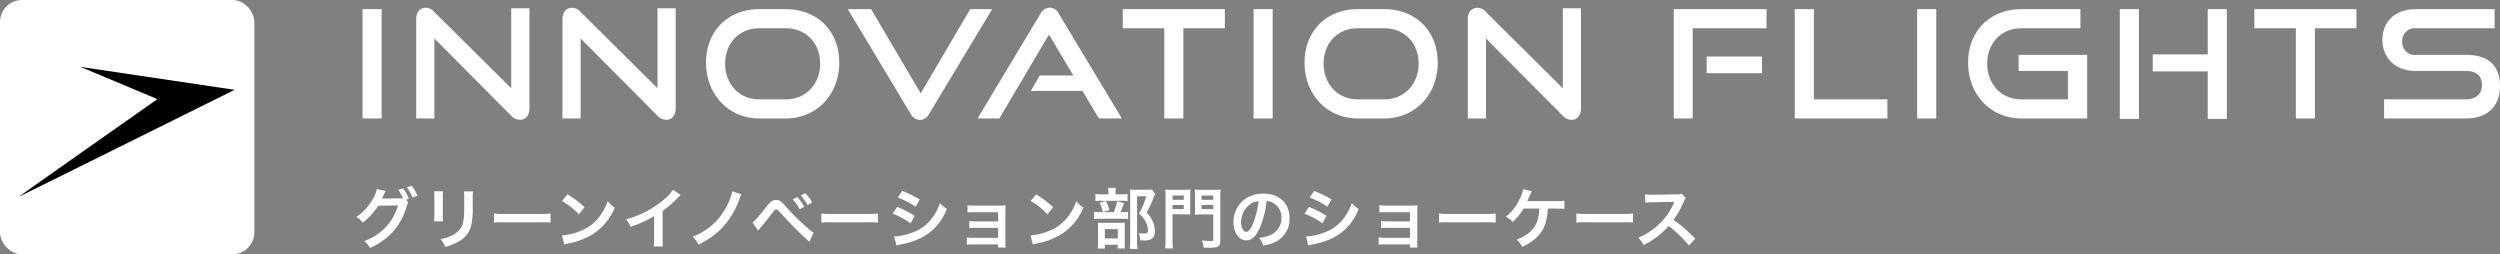 <svg xmlns="http://www.w3.org/2000/svg" width="681.808" height="69.368" viewBox="0 0 681.808 69.368">
  <rect x="0" y="0" width="681.808" height="69.368" fill="#808080" stroke="none"/>
  <g id="グループ_27744" data-name="グループ 27744" transform="translate(3935 -10946.225)">
    <g id="グループ_27740" data-name="グループ 27740" transform="translate(-4156.692 8298.531)">
      <rect id="長方形_8733" data-name="長方形 8733" width="67.368" height="67.368" rx="5" transform="translate(222.692 2648.693)" fill="#fff" stroke="#fff" stroke-miterlimit="10" stroke-width="2"/>
      <path id="パス_29713" data-name="パス 29713" d="M82.5,33.123s-58.47,29.042-58.838,29.16c-.025-.061,37.785-26.619,37.785-26.619L40.488,26.871Z" transform="translate(203.163 2639.067)"/>
    </g>
    <path id="パス_41782" data-name="パス 41782" d="M8.077,0V-29.807H2.87V0ZM43.419-.738A3.307,3.307,0,0,0,45.8.369c1.517,0,2.583-1.148,2.583-3.116V-30.053H43.419V-8.241L22.386-29.11a2.971,2.971,0,0,0-2.214-1.066c-1.64,0-2.665,1.189-2.665,3.116V0h4.961V-21.812Zm39.893,0A3.307,3.307,0,0,0,85.69.369c1.517,0,2.583-1.148,2.583-3.116V-30.053H83.312V-8.241L62.279-29.11a2.971,2.971,0,0,0-2.214-1.066c-1.64,0-2.665,1.189-2.665,3.116V0h4.961V-21.812ZM118.285,0c8.487,0,14.6-6.56,14.6-15.211s-5.986-14.6-14.6-14.6h-7.257c-8.323,0-14.473,5.822-14.473,14.6C96.555-6.56,102.705,0,111.028,0Zm-7.257-5.207c-5.371,0-9.266-4.141-9.266-9.758,0-5.658,3.936-9.635,9.266-9.635h7.257c5.494,0,9.389,4.018,9.389,9.635s-3.895,9.758-9.389,9.758Zm41.328,3.936A2.908,2.908,0,0,0,154.9.41a2.947,2.947,0,0,0,2.5-1.681l17.179-28.536h-5.986L155.1-6.847l-13.53-22.96h-6.355ZM209.961,0,192.782-28.536a2.85,2.85,0,0,0-2.5-1.681,2.908,2.908,0,0,0-2.542,1.681L170.6,0h5.945l13.53-22.878,6.642,11.152h-9.143L185.115-7.5h14.1L203.688,0ZM226.73,0V-24.6h11.316v-5.207H210.207V-24.6h11.316V0Zm24.354,0V-29.807h-5.207V0Zm30.422,0c8.487,0,14.6-6.56,14.6-15.211s-5.986-14.6-14.6-14.6h-7.257c-8.323,0-14.473,5.822-14.473,14.6C259.776-6.56,265.926,0,274.249,0Zm-7.257-5.207c-5.371,0-9.266-4.141-9.266-9.758,0-5.658,3.936-9.635,9.266-9.635h7.257c5.494,0,9.389,4.018,9.389,9.635S287-5.207,281.506-5.207ZM330.214-.738A3.307,3.307,0,0,0,332.592.369c1.517,0,2.583-1.148,2.583-3.116V-30.053h-4.961V-8.241L309.181-29.11a2.971,2.971,0,0,0-2.214-1.066c-1.64,0-2.665,1.189-2.665,3.116V0h4.961V-21.812ZM365.638,0V-24.6h20.131v-5.207h-25.3V0Zm18.9-12.341v-4.551H369.451v4.551ZM418.733,0V-5.207H398.684v-24.6h-5.207V0Zm13.325,0V-29.807h-5.207V0Zm41.164,0V-17.343h-18.7v4.387h13.448v7.749H455.223c-5.371,0-9.266-4.141-9.266-9.758,0-5.658,3.936-9.635,9.266-9.635h16.154v-5.207H455.223c-8.323,0-14.473,5.822-14.473,14.6C440.75-6.56,446.9,0,455.223,0Zm38.089.123v-29.93H506.1v12.341H491.1v4.633H506.1V.123Zm-23.985,0v-29.93h-5.207V.123ZM535.337,0V-24.6h11.316v-5.207H518.814V-24.6H530.13V0Zm41.2,0c6.232,0,9.266-3.731,9.266-8.733,0-5.781-3.239-8.61-9.266-8.61H562.889a3.394,3.394,0,0,1-3.731-3.608A3.417,3.417,0,0,1,562.93-24.6h21.4v-5.207h-21.4c-5.945,0-9.184,3.567-9.184,8.364,0,4.92,3.485,8.487,9.1,8.487h13.694c2.788,0,4.346,1.312,4.346,3.854,0,2.337-1.558,3.895-4.346,3.895H554.2V0Z" transform="translate(-3839 10978.531)" fill="#fff"/>
    <path id="パス_41783" data-name="パス 41783" d="M14.742-11.88l.774-.288a11.439,11.439,0,0,0-1.6-2.844l-1.332.45a11.162,11.162,0,0,1,1.314,2.25,8.7,8.7,0,0,1-.936.036l-3.942.054c-.36,0-.648.018-.864.036l.144-.27c.036-.072.036-.09.126-.252.18-.36.342-.72.486-1.044a2.149,2.149,0,0,1,.306-.54L6.75-14.8A6.907,6.907,0,0,1,5.832-12.4,14.181,14.181,0,0,1,1.17-7.182,4.782,4.782,0,0,1,2.916-5.634,17.886,17.886,0,0,0,7.128-10.26l5.418-.072a14.484,14.484,0,0,1-9.2,9.7,5.956,5.956,0,0,1,1.53,1.89,18.17,18.17,0,0,0,6.408-4.554A17.749,17.749,0,0,0,14.9-10.1a3.63,3.63,0,0,1,.45-1.08Zm3.114-1.1a10.5,10.5,0,0,0-1.584-2.736l-1.3.45a12.893,12.893,0,0,1,1.548,2.79ZM22.392-14.2a11.364,11.364,0,0,1,.072,1.62v4.95a12.981,12.981,0,0,1-.09,1.62H24.84A8.689,8.689,0,0,1,24.768-7.6v-4.968a9.149,9.149,0,0,1,.072-1.62Zm8.118.036a9.479,9.479,0,0,1,.09,1.71v2.25c0,1.44-.018,2.232-.09,3.006-.2,2.376-.792,3.474-2.484,4.59a9.709,9.709,0,0,1-3.888,1.44A6.149,6.149,0,0,1,25.4.972a15.225,15.225,0,0,0,3.51-1.386,6.894,6.894,0,0,0,3.546-4.194,21.26,21.26,0,0,0,.468-5.454v-2.43a8.538,8.538,0,0,1,.09-1.674Zm8.208,8.514a19.76,19.76,0,0,1,2.934-.09H51.21a19.76,19.76,0,0,1,2.934.09v-2.5a17.677,17.677,0,0,1-2.916.126H41.634a17.677,17.677,0,0,1-2.916-.126Zm18.558-5.9A18.9,18.9,0,0,1,61.866-7.9l1.548-1.962a25.493,25.493,0,0,0-4.644-3.474Zm.63,11.88A6.372,6.372,0,0,1,59.094.018a19.443,19.443,0,0,0,6.858-2.7,15.8,15.8,0,0,0,5.706-7.056A7.762,7.762,0,0,1,69.75-11.5a15.03,15.03,0,0,1-1.836,3.6,12.026,12.026,0,0,1-5.346,4.41A17.151,17.151,0,0,1,57.24-2.16Zm29.646-14.94A14.4,14.4,0,0,1,84.2-11.25a26.288,26.288,0,0,1-9.45,4.68A6.77,6.77,0,0,1,75.96-4.518a29.164,29.164,0,0,0,6.426-2.916V-1.1A10.124,10.124,0,0,1,82.278.846H84.8a13.617,13.617,0,0,1-.09-2V-8.838a31.83,31.83,0,0,0,4.248-3.708,7.415,7.415,0,0,1,.666-.63Zm16.164.414a15.849,15.849,0,0,1-1.8,4.572A16.722,16.722,0,0,1,92.88-1.836a7.49,7.49,0,0,1,1.6,2.178,22.458,22.458,0,0,0,6.228-4.32,22.073,22.073,0,0,0,4.86-7.83,9.852,9.852,0,0,1,.63-1.548Zm7.038,10.71c.252-.306.324-.4.612-.738.972-1.152,2.484-3.024,3.222-4.014s.81-1.044,1.1-1.044c.306,0,.306,0,1.458,1.26a91.721,91.721,0,0,0,7.614,7.6L125.892-2.9a10.819,10.819,0,0,1-1.71-1.35A61.852,61.852,0,0,1,118.35-9.99c-1.368-1.548-1.782-1.836-2.682-1.836a2.289,2.289,0,0,0-1.224.342,6.093,6.093,0,0,0-1.35,1.422c-2.412,3.024-3.348,4.086-3.87,4.356Zm9.432-8.5a12.149,12.149,0,0,1,1.89,2.682l1.26-.666a11.665,11.665,0,0,0-1.89-2.646Zm5.292.846a9.965,9.965,0,0,0-1.872-2.538l-1.206.63a13.262,13.262,0,0,1,1.836,2.61ZM128-5.652a19.76,19.76,0,0,1,2.934-.09h9.558a19.76,19.76,0,0,1,2.934.09v-2.5a17.677,17.677,0,0,1-2.916.126h-9.594A17.677,17.677,0,0,1,128-8.154Zm20.88-6.822a21.133,21.133,0,0,1,4.806,2.484l1.152-1.98a28.864,28.864,0,0,0-4.788-2.322ZM147.456-8.1a21.053,21.053,0,0,1,4.878,2.646l1.116-2.034a25.446,25.446,0,0,0-4.788-2.448ZM148.482.576a11.625,11.625,0,0,1,1.26-.288c4.428-.882,7.488-2.484,9.774-5.112a15.713,15.713,0,0,0,2.7-4.554,9.294,9.294,0,0,1-1.872-1.6A13.317,13.317,0,0,1,158.256-7a11,11,0,0,1-5.2,3.96,16.474,16.474,0,0,1-5.2,1.17ZM176.2.288v.846h2.07A9,9,0,0,1,178.2-.234V-8.478c0-.792.018-1.242.054-1.89a15.727,15.727,0,0,1-1.674.072h-7.092a8.21,8.21,0,0,1-1.62-.126v2a11.7,11.7,0,0,1,1.62-.072h6.732v2.5h-6.264a8.09,8.09,0,0,1-1.62-.126v1.962a11.365,11.365,0,0,1,1.62-.072h6.264v2.718h-6.912a8.209,8.209,0,0,1-1.62-.126v2a11.365,11.365,0,0,1,1.62-.072Zm8.874-11.844a18.9,18.9,0,0,1,4.59,3.654l1.548-1.962a25.493,25.493,0,0,0-4.644-3.474Zm.63,11.88a6.372,6.372,0,0,1,1.188-.306,19.442,19.442,0,0,0,6.858-2.7,15.8,15.8,0,0,0,5.706-7.056A7.762,7.762,0,0,1,197.55-11.5a15.03,15.03,0,0,1-1.836,3.6,12.026,12.026,0,0,1-5.346,4.41A17.152,17.152,0,0,1,185.04-2.16Zm22.536-13.7v-.5a8.074,8.074,0,0,1,.09-1.26H206.19a6.317,6.317,0,0,1,.108,1.26v.5h-1.836a9.731,9.731,0,0,1-1.71-.09v1.944a8.123,8.123,0,0,1,1.476-.09h5.76a7.735,7.735,0,0,1,1.512.09v-1.944a9.42,9.42,0,0,1-1.638.09Zm1.332,4.86a15.849,15.849,0,0,0,.954-2.466l-1.854-.468a14.677,14.677,0,0,1-.936,2.934h-3.546a11.491,11.491,0,0,1-1.818-.09v1.98a11.8,11.8,0,0,1,1.8-.09h6.03a8.394,8.394,0,0,1,1.458.09V-8.6a7.934,7.934,0,0,1-1.548.09Zm-5.652-2.538a10.877,10.877,0,0,1,.846,2.52l1.782-.54a12.211,12.211,0,0,0-.936-2.52Zm1.4,11.43h3.51V1.4h1.98a9.039,9.039,0,0,1-.072-1.35V-4.32a10.247,10.247,0,0,1,.054-1.332,9.72,9.72,0,0,1-1.314.054H204.84c-.666,0-1.026-.018-1.44-.054.036.414.054.738.054,1.476V-.27a14.616,14.616,0,0,1-.072,1.692h1.944Zm0-4.248h3.528v2.52h-3.528ZM218.16-14.706a6.924,6.924,0,0,1-1.422.09h-3.114a12.272,12.272,0,0,1-1.476-.072,13.731,13.731,0,0,1,.072,1.512V-.522a17.029,17.029,0,0,1-.108,2.052h2.124a12.419,12.419,0,0,1-.126-2.106V-12.834h2.5a19.857,19.857,0,0,1-1.98,4.716,7.343,7.343,0,0,1,1.872,2.34,5.324,5.324,0,0,1,.576,2.322c0,.576-.288.774-1.188.774a8.045,8.045,0,0,1-1.35-.108,4.239,4.239,0,0,1,.414,1.962,8.649,8.649,0,0,0,.9.036,4.811,4.811,0,0,0,1.836-.234,2.184,2.184,0,0,0,1.278-2.25,6.747,6.747,0,0,0-.5-2.5,8.068,8.068,0,0,0-1.728-2.61,37.275,37.275,0,0,0,1.944-4.284,5.912,5.912,0,0,1,.36-.792Zm5.616,6.8H227c.63,0,1.224.018,1.656.036a16.021,16.021,0,0,1-.054-1.6V-13c0-.7.018-1.17.054-1.674a15.209,15.209,0,0,1-1.836.072h-3.186a15.993,15.993,0,0,1-1.836-.072,20.124,20.124,0,0,1,.072,2.034V-.846a17.393,17.393,0,0,1-.108,2.232h2.124a15.79,15.79,0,0,1-.108-2.214Zm0-5.13h3.06v1.152h-3.06Zm0,2.556h3.06v1.134h-3.06Zm13.032-2.178a16.022,16.022,0,0,1,.09-2.016,16.708,16.708,0,0,1-1.872.072h-3.348a15.6,15.6,0,0,1-1.836-.072c.036.558.054,1.062.054,1.674v3.528c0,.774-.018,1.224-.054,1.638.378-.036,1.008-.054,1.656-.054h3.384v6.8c0,.378-.126.45-.684.45a19.428,19.428,0,0,1-2.43-.162,6.645,6.645,0,0,1,.486,1.962c.738.018,1.152.036,1.476.036,2.592,0,3.078-.324,3.078-2.052Zm-5.112-.378h3.186v1.152H231.7Zm0,2.556h3.186v1.134H231.7Zm17.748-1.062a3.934,3.934,0,0,1,1.818.54,4.459,4.459,0,0,1,2.214,4,5.04,5.04,0,0,1-2.5,4.5,9.566,9.566,0,0,1-3.582.99,5.742,5.742,0,0,1,1.1,2.106,11.768,11.768,0,0,0,2.826-.756,6.934,6.934,0,0,0,4.374-6.714c0-4.05-2.808-6.678-7.128-6.678a8.08,8.08,0,0,0-6.192,2.52A7.732,7.732,0,0,0,240.39-5.8c0,2.9,1.476,4.986,3.528,4.986,1.476,0,2.628-1.062,3.654-3.384A26.04,26.04,0,0,0,249.444-11.538Zm-2.2.018a23.723,23.723,0,0,1-1.494,6.084c-.648,1.548-1.26,2.3-1.854,2.3-.792,0-1.422-1.17-1.422-2.646a6.027,6.027,0,0,1,2.448-4.86A4.582,4.582,0,0,1,247.248-11.52Zm13.95-.954A21.133,21.133,0,0,1,266-9.99l1.152-1.98a28.864,28.864,0,0,0-4.788-2.322ZM259.776-8.1a21.053,21.053,0,0,1,4.878,2.646l1.116-2.034a25.447,25.447,0,0,0-4.788-2.448ZM260.8.576a11.627,11.627,0,0,1,1.26-.288c4.428-.882,7.488-2.484,9.774-5.112a15.713,15.713,0,0,0,2.7-4.554,9.294,9.294,0,0,1-1.872-1.6A13.317,13.317,0,0,1,270.576-7a11,11,0,0,1-5.2,3.96,16.475,16.475,0,0,1-5.2,1.17Zm27.72-.288v.846h2.07a9,9,0,0,1-.072-1.368V-8.478c0-.792.018-1.242.054-1.89a15.727,15.727,0,0,1-1.674.072h-7.092a8.209,8.209,0,0,1-1.62-.126v2a11.7,11.7,0,0,1,1.62-.072h6.732v2.5h-6.264a8.09,8.09,0,0,1-1.62-.126v1.962a11.365,11.365,0,0,1,1.62-.072h6.264v2.718h-6.912a8.21,8.21,0,0,1-1.62-.126v2a11.365,11.365,0,0,1,1.62-.072Zm7.956-5.94a19.76,19.76,0,0,1,2.934-.09h9.558a19.761,19.761,0,0,1,2.934.09v-2.5a17.677,17.677,0,0,1-2.916.126h-9.594a17.676,17.676,0,0,1-2.916-.126Zm31.878-3.834c.558.018.954.018,1.188.018a6.444,6.444,0,0,1,1.1.054v-2.214a14.427,14.427,0,0,1-2.268.108c-7.344,0-7.344,0-7.866.018.216-.45.4-.846.54-1.17.54-1.26.54-1.26.684-1.548l-2.34-.558a9.2,9.2,0,0,1-.9,2.574,13.364,13.364,0,0,1-3.8,4.95,5.614,5.614,0,0,1,1.836,1.422,14.849,14.849,0,0,0,2.988-3.654h4.32c-.18,3.06-.936,4.914-2.574,6.372a10.158,10.158,0,0,1-3.654,2.07A5.348,5.348,0,0,1,319.1.936a12.381,12.381,0,0,0,4.68-3.294c1.422-1.692,2.088-3.6,2.322-6.66.018-.288.018-.288.036-.468Zm5.562,3.834a19.76,19.76,0,0,1,2.934-.09h9.558a19.761,19.761,0,0,1,2.934.09v-2.5a17.677,17.677,0,0,1-2.916.126h-9.594a17.676,17.676,0,0,1-2.916-.126Zm32.436,4.374c-2.178-2.106-2.178-2.106-2.628-2.5a27.9,27.9,0,0,0-3.33-2.61,23.839,23.839,0,0,0,2.808-4.968,3.462,3.462,0,0,1,.576-.972l-1.188-1.224a3.9,3.9,0,0,1-1.6.2l-6.336.09h-.432a7.877,7.877,0,0,1-1.584-.108l.072,2.3a14.185,14.185,0,0,1,1.962-.144c5.67-.09,5.67-.09,5.958-.108l-.2.468a17.35,17.35,0,0,1-6.048,7.326,14.861,14.861,0,0,1-3.6,1.98,7.221,7.221,0,0,1,1.458,2,21.391,21.391,0,0,0,6.858-5.2A34.6,34.6,0,0,1,364.626.594Z" transform="translate(-3839 11012.592)" fill="#fff"/>
  </g>
</svg>
